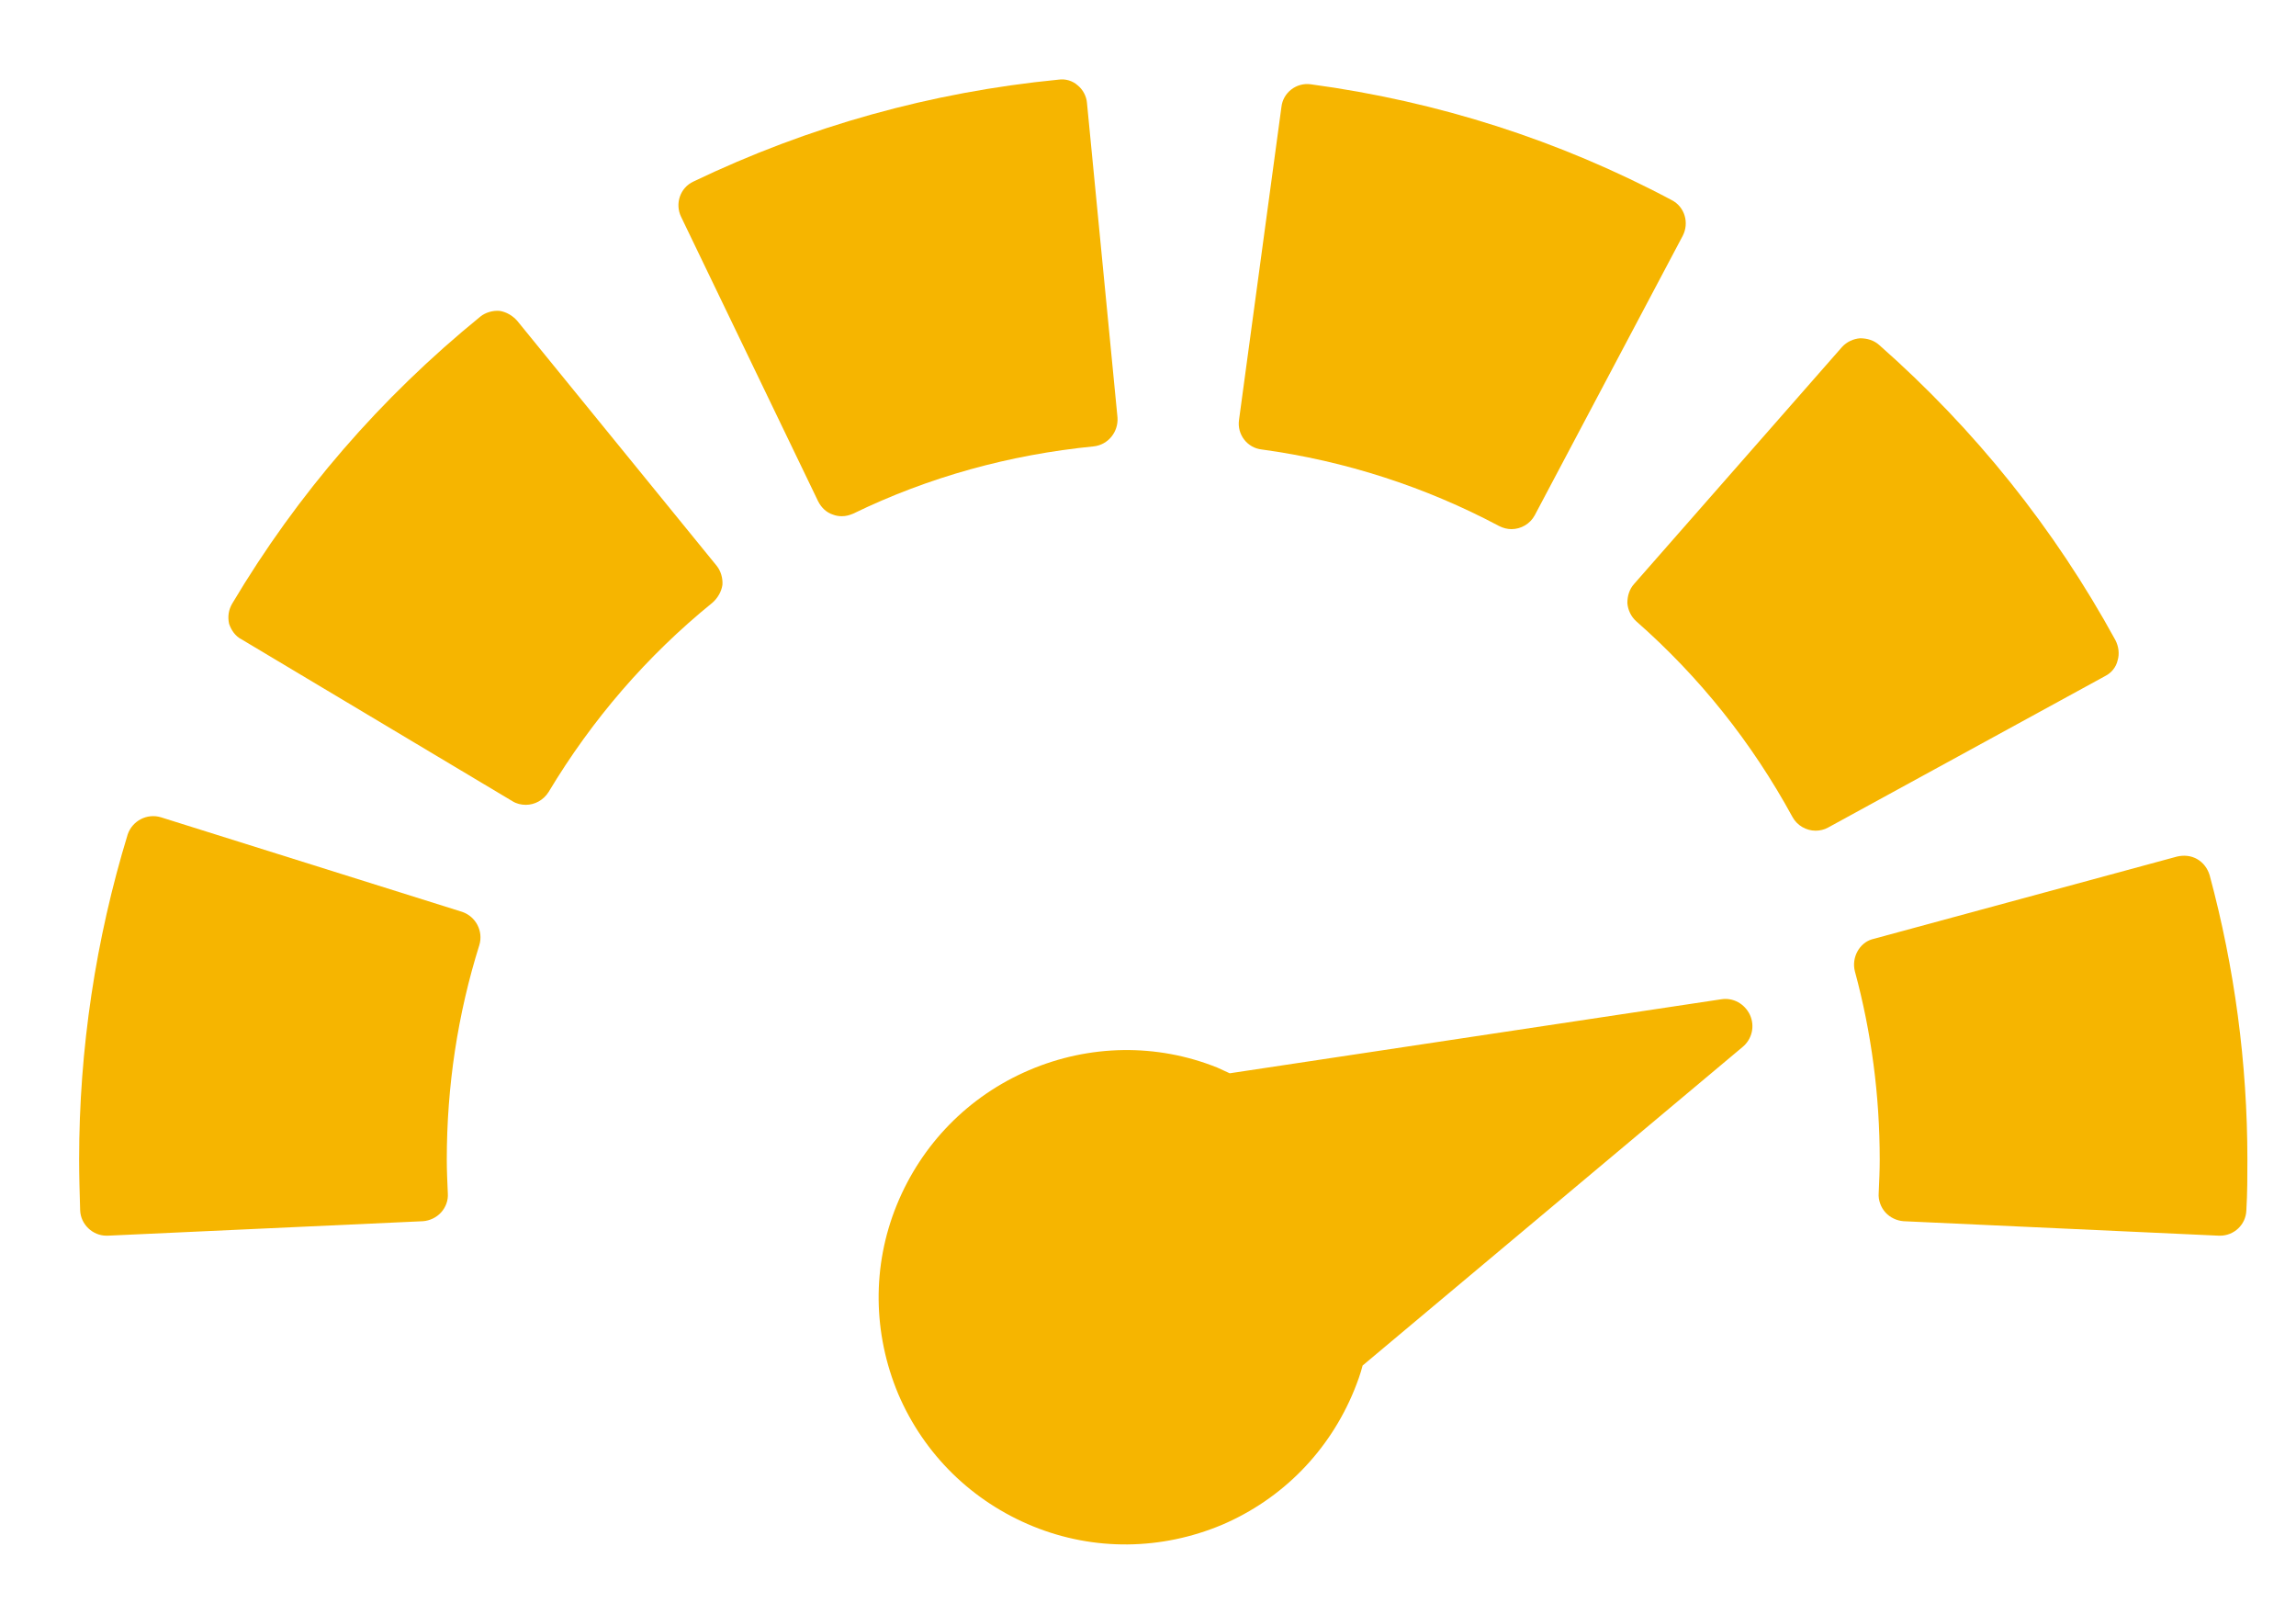 <?xml version="1.0" encoding="UTF-8"?> <svg xmlns="http://www.w3.org/2000/svg" xmlns:xlink="http://www.w3.org/1999/xlink" version="1.1" id="Слой_1" x="0px" y="0px" viewBox="18 18.3 444 310" xml:space="preserve"> <g> <g> <path fill="#F6B500" d="M334.4,138.4c12.3,10.8,22.4,23.5,30.2,37.8c0.9,1.7,2.7,2.7,4.5,2.7c0.8,0,1.7-0.2,2.4-0.6l53.6-29.3 c1.2-0.6,2.1-1.7,2.4-3c0.4-1.3,0.2-2.7-0.4-3.9c-11.8-21.6-27.2-40.8-45.7-57.1c-1-0.9-2.3-1.3-3.7-1.3c-1.3,0.1-2.6,0.7-3.5,1.7 L334,131.2c-0.9,1-1.3,2.3-1.3,3.7C332.8,136.2,333.4,137.5,334.4,138.4z"></path> <path fill="#F6B500" d="M343.4,63.9c1.3-2.5,0.4-5.6-2.1-6.9c-21.8-11.6-45.3-19.1-69.8-22.4c-2.8-0.4-5.4,1.6-5.7,4.4l-8.2,60.5 c-0.4,2.8,1.6,5.4,4.4,5.7c16.1,2.2,31.6,7.2,45.9,14.8c0.8,0.4,1.6,0.6,2.4,0.6c1.8,0,3.6-1,4.5-2.7L343.4,63.9z"></path> <path fill="#F6B500" d="M376.7,206.1c3.2,11.8,4.8,24,4.8,36.4c0,2.1-0.1,4.2-0.2,6.5c-0.1,1.3,0.4,2.7,1.3,3.7 c0.9,1,2.2,1.6,3.5,1.7l61,2.8c0.1,0,0.2,0,0.2,0c2.7,0,5-2.1,5.1-4.9c0.2-3.4,0.2-6.6,0.2-9.8c0-18.7-2.5-37.2-7.3-55 c-0.4-1.3-1.2-2.4-2.4-3.1c-1.2-0.7-2.6-0.8-3.9-0.5l-59,16C377.6,200.6,376,203.4,376.7,206.1z"></path> <path fill="#F6B500" d="M149.7,60.2l26.5,55c0.6,1.2,1.6,2.2,2.9,2.6c0.5,0.2,1.1,0.3,1.7,0.3c0.8,0,1.5-0.2,2.2-0.5 c14.6-7.1,30.3-11.4,46.5-13c2.8-0.3,4.8-2.8,4.6-5.6l-5.9-60.8c-0.1-1.3-0.8-2.6-1.8-3.4c-1-0.9-2.4-1.3-3.7-1.1 c-24.6,2.4-48.3,9-70.6,19.7C149.5,54.6,148.5,57.7,149.7,60.2z"></path> <path fill="#F6B500" d="M64.7,141.9l52.4,31.3c0.8,0.5,1.7,0.7,2.6,0.7c1.7,0,3.4-0.9,4.4-2.5c8.4-14,19-26.3,31.7-36.6 c1-0.9,1.7-2.1,1.9-3.4c0.1-1.3-0.3-2.7-1.1-3.7l-38.6-47.4c-0.9-1-2.1-1.7-3.4-1.9c-1.3-0.1-2.7,0.3-3.7,1.1 C91.6,95.2,75.5,113.8,62.9,135c-0.7,1.2-0.9,2.5-0.6,3.9C62.7,140.1,63.5,141.3,64.7,141.9z"></path> <path fill="#F6B500" d="M33.3,242.5c0,3.2,0.1,6.4,0.2,9.8c0.1,2.7,2.4,4.9,5.1,4.9c0.1,0,0.2,0,0.2,0l61-2.8 c1.3-0.1,2.6-0.7,3.5-1.7c0.9-1,1.4-2.3,1.3-3.7c-0.1-2.3-0.2-4.4-0.2-6.5c0-14.2,2.1-28.1,6.3-41.5c0.8-2.7-0.7-5.5-3.3-6.4 l-58.3-18.3c-2.7-0.8-5.5,0.7-6.4,3.3C36.5,199.9,33.3,221.1,33.3,242.5z"></path> <path fill="#F6B500" d="M217,225.2c-11.7,5-20.8,14.3-25.6,26.1c-4.8,11.8-4.6,24.8,0.3,36.5c5,11.7,14.3,20.8,26.1,25.6 c11.8,4.8,24.8,4.6,36.5-0.3c11.7-5,20.8-14.3,25.6-26.1c0.6-1.5,1.2-3.1,1.6-4.7l73.5-61.6c1.8-1.5,2.4-4,1.4-6.2 c-1-2.1-3.2-3.4-5.6-3l-95,14.3c-0.8-0.4-1.6-0.7-2.4-1.1C241.7,220,228.7,220.2,217,225.2z"></path> </g> </g> </svg> 